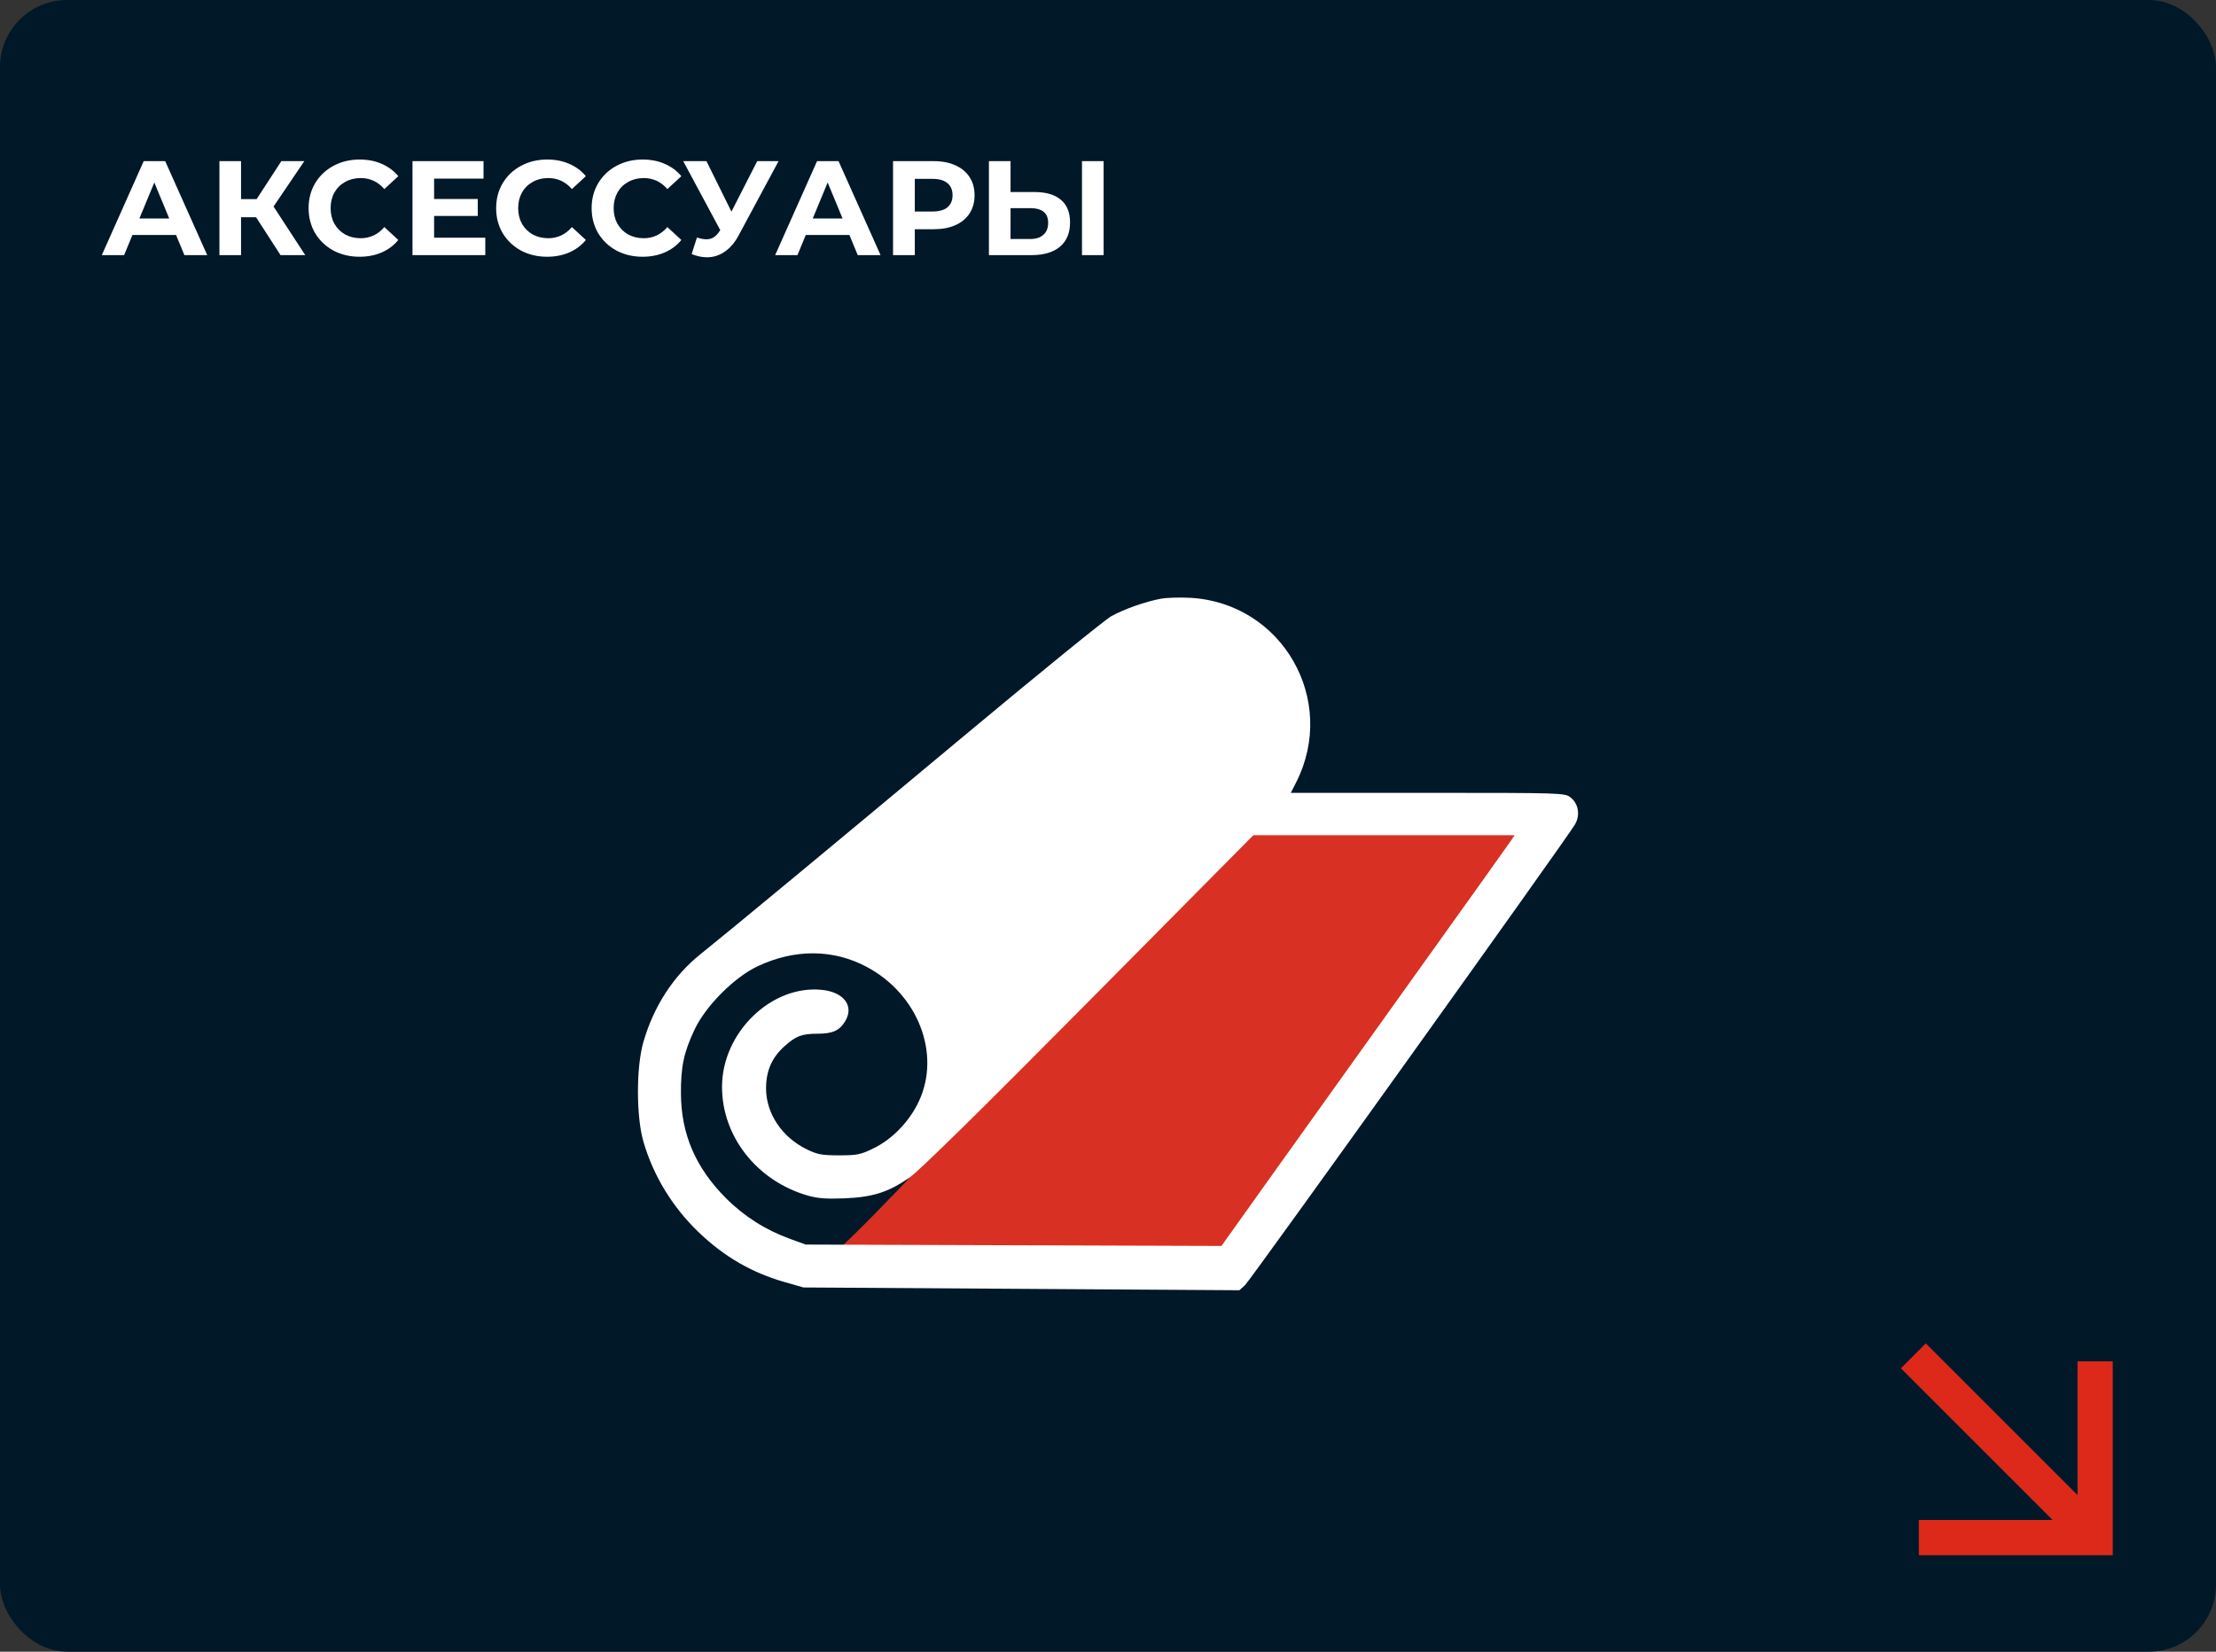 <?xml version="1.0" encoding="UTF-8"?> <svg xmlns="http://www.w3.org/2000/svg" width="330" height="246" viewBox="0 0 330 246" fill="none"><rect x="0" y="0" width="330" height="246" fill="#333333" stroke="none"/><g clip-path="url(#clip0_401_440)"><rect width="330" height="246" rx="10" fill="#001828"></rect><path d="M26.22 35H19.72L18.48 38H15.16L21.4 24H24.6L30.86 38H27.46L26.22 35ZM25.2 32.54L22.98 27.18L20.76 32.54H25.2ZM38.137 32.36H35.897V38H32.677V24H35.897V29.66H38.217L41.897 24H45.317L40.737 30.76L45.457 38H41.777L38.137 32.36ZM53.536 38.24C52.109 38.24 50.816 37.933 49.656 37.32C48.509 36.693 47.602 35.833 46.936 34.74C46.282 33.633 45.956 32.387 45.956 31C45.956 29.613 46.282 28.373 46.936 27.28C47.602 26.173 48.509 25.313 49.656 24.7C50.816 24.073 52.116 23.76 53.556 23.76C54.769 23.76 55.862 23.973 56.836 24.4C57.822 24.827 58.649 25.44 59.316 26.24L57.236 28.16C56.289 27.067 55.116 26.52 53.716 26.52C52.849 26.52 52.076 26.713 51.396 27.1C50.716 27.473 50.182 28 49.796 28.68C49.422 29.36 49.236 30.133 49.236 31C49.236 31.867 49.422 32.64 49.796 33.32C50.182 34 50.716 34.533 51.396 34.92C52.076 35.293 52.849 35.48 53.716 35.48C55.116 35.48 56.289 34.927 57.236 33.82L59.316 35.74C58.649 36.553 57.822 37.173 56.836 37.6C55.849 38.027 54.749 38.24 53.536 38.24ZM72.267 35.4V38H61.428V24H72.007V26.6H64.647V29.64H71.147V32.16H64.647V35.4H72.267ZM81.466 38.24C80.039 38.24 78.746 37.933 77.585 37.32C76.439 36.693 75.532 35.833 74.865 34.74C74.212 33.633 73.885 32.387 73.885 31C73.885 29.613 74.212 28.373 74.865 27.28C75.532 26.173 76.439 25.313 77.585 24.7C78.746 24.073 80.046 23.76 81.486 23.76C82.699 23.76 83.792 23.973 84.766 24.4C85.752 24.827 86.579 25.44 87.246 26.24L85.165 28.16C84.219 27.067 83.046 26.52 81.645 26.52C80.779 26.52 80.005 26.713 79.326 27.1C78.645 27.473 78.112 28 77.725 28.68C77.352 29.36 77.165 30.133 77.165 31C77.165 31.867 77.352 32.64 77.725 33.32C78.112 34 78.645 34.533 79.326 34.92C80.005 35.293 80.779 35.48 81.645 35.48C83.046 35.48 84.219 34.927 85.165 33.82L87.246 35.74C86.579 36.553 85.752 37.173 84.766 37.6C83.779 38.027 82.679 38.24 81.466 38.24ZM95.684 38.24C94.258 38.24 92.964 37.933 91.804 37.32C90.658 36.693 89.751 35.833 89.084 34.74C88.431 33.633 88.104 32.387 88.104 31C88.104 29.613 88.431 28.373 89.084 27.28C89.751 26.173 90.658 25.313 91.804 24.7C92.964 24.073 94.264 23.76 95.704 23.76C96.918 23.76 98.011 23.973 98.984 24.4C99.971 24.827 100.798 25.44 101.464 26.24L99.384 28.16C98.438 27.067 97.264 26.52 95.864 26.52C94.998 26.52 94.224 26.713 93.544 27.1C92.864 27.473 92.331 28 91.944 28.68C91.571 29.36 91.384 30.133 91.384 31C91.384 31.867 91.571 32.64 91.944 33.32C92.331 34 92.864 34.533 93.544 34.92C94.224 35.293 94.998 35.48 95.864 35.48C97.264 35.48 98.438 34.927 99.384 33.82L101.464 35.74C100.798 36.553 99.971 37.173 98.984 37.6C97.998 38.027 96.898 38.24 95.684 38.24ZM115.943 24L109.983 35.08C109.409 36.147 108.716 36.953 107.903 37.5C107.103 38.047 106.229 38.32 105.283 38.32C104.549 38.32 103.789 38.16 103.003 37.84L103.783 35.38C104.343 35.553 104.809 35.64 105.183 35.64C105.583 35.64 105.943 35.547 106.263 35.36C106.583 35.16 106.876 34.853 107.143 34.44L107.263 34.28L101.743 24H105.203L108.923 31.52L112.763 24H115.943ZM126.493 35H119.993L118.753 38H115.433L121.673 24H124.873L131.133 38H127.733L126.493 35ZM125.473 32.54L123.253 27.18L121.033 32.54H125.473ZM139.05 24C140.29 24 141.363 24.207 142.27 24.62C143.19 25.033 143.897 25.62 144.39 26.38C144.883 27.14 145.13 28.04 145.13 29.08C145.13 30.107 144.883 31.007 144.39 31.78C143.897 32.54 143.19 33.127 142.27 33.54C141.363 33.94 140.29 34.14 139.05 34.14H136.23V38H132.99V24H139.05ZM138.87 31.5C139.843 31.5 140.583 31.293 141.09 30.88C141.597 30.453 141.85 29.853 141.85 29.08C141.85 28.293 141.597 27.693 141.09 27.28C140.583 26.853 139.843 26.64 138.87 26.64H136.23V31.5H138.87ZM154.047 28.6C155.754 28.6 157.061 28.98 157.967 29.74C158.887 30.5 159.347 31.627 159.347 33.12C159.347 34.707 158.841 35.92 157.827 36.76C156.827 37.587 155.414 38 153.587 38H147.267V24H150.487V28.6H154.047ZM153.407 35.6C154.247 35.6 154.901 35.393 155.367 34.98C155.847 34.567 156.087 33.967 156.087 33.18C156.087 31.727 155.194 31 153.407 31H150.487V35.6H153.407ZM161.127 24H164.347V38H161.127V24Z" fill="white"></path><path d="M186.987 124L228.229 121.559L183.376 190.498H121.746C115.987 186.899 104.17 179.269 102.974 177.541C102.813 177.308 102.627 176.952 102.424 176.5C100.954 177.186 99.849 171.064 99.121 166.27C98.46 163.698 98.034 161.546 98.157 160.929C98.293 160.248 98.616 162.938 99.121 166.27C100.049 169.878 101.44 174.314 102.424 176.5C104.916 175.337 117.759 188.715 121.746 187.718C123.082 187.384 123.47 187.224 123.47 187.158C123.396 187.204 123.329 187.241 123.269 187.269C121.944 187.269 123.47 187.027 123.47 187.158C128.978 183.744 174.147 132.413 186.987 124Z" fill="#D83022"></path><path fill-rule="evenodd" clip-rule="evenodd" d="M172.887 89.171C170.618 89.584 167.412 90.712 165.492 91.773C164.579 92.278 154.786 100.237 143.731 109.46C123.402 126.42 108.682 138.614 104.277 142.145C100.288 145.343 97.349 149.873 95.81 155.2C94.73 158.939 94.73 166.274 95.81 170.012C97.284 175.111 100.143 179.799 104.074 183.557C107.885 187.201 111.954 189.553 116.89 190.965L119.643 191.753L152.105 191.96L184.567 192.168L185.391 191.425C186.181 190.711 233.208 125.047 234.527 122.815C235.351 121.421 235.076 119.709 233.876 118.765C233.028 118.098 232.654 118.086 212.62 118.086H192.226L193.026 116.508C199.235 104.245 190.938 89.795 177.253 89.039C175.719 88.954 173.754 89.013 172.887 89.171ZM225.012 125.201C224.723 125.642 218.401 134.5 210.964 144.886C203.526 155.272 193.943 168.674 189.668 174.668L181.895 185.568L150.935 185.466L119.975 185.364L117.548 184.478C113.956 183.165 110.757 181.121 108.075 178.423C103.593 173.915 101.448 168.936 101.404 162.938C101.374 158.877 101.828 156.737 103.441 153.328C105.104 149.81 109.353 145.55 112.832 143.911C118.349 141.311 124.089 141.348 129.085 144.015C136.712 148.087 140.145 156.958 136.833 164.036C135.445 167.002 132.914 169.638 130.145 171C128.174 171.971 127.673 172.075 124.966 172.075C122.364 172.075 121.722 171.954 120.094 171.155C116.434 169.357 114.078 165.815 114.078 162.108C114.078 159.512 114.939 157.525 116.783 155.863C118.532 154.288 119.365 153.969 121.741 153.963C124.032 153.957 125.051 153.485 125.897 152.037C127.202 149.802 125.658 147.765 122.403 147.429C114.892 146.654 107.539 153.775 107.521 161.842C107.504 169.252 112.713 175.881 120.265 178.061C121.743 178.487 123.073 178.589 125.747 178.48C129.962 178.309 132.263 177.578 135.425 175.406C136.822 174.446 146.242 165.182 162.114 149.16L186.644 124.399H206.091H225.538L225.012 125.201Z" fill="white"></path><path d="M309.376 222.671L286.783 200.078L283.071 203.792L305.664 226.383H285.751V231.633H314.626V202.758H309.376V222.671Z" fill="#DC291A"></path></g><defs><clipPath id="clip0_401_440"><rect width="330" height="246" fill="white"></rect></clipPath></defs></svg> 